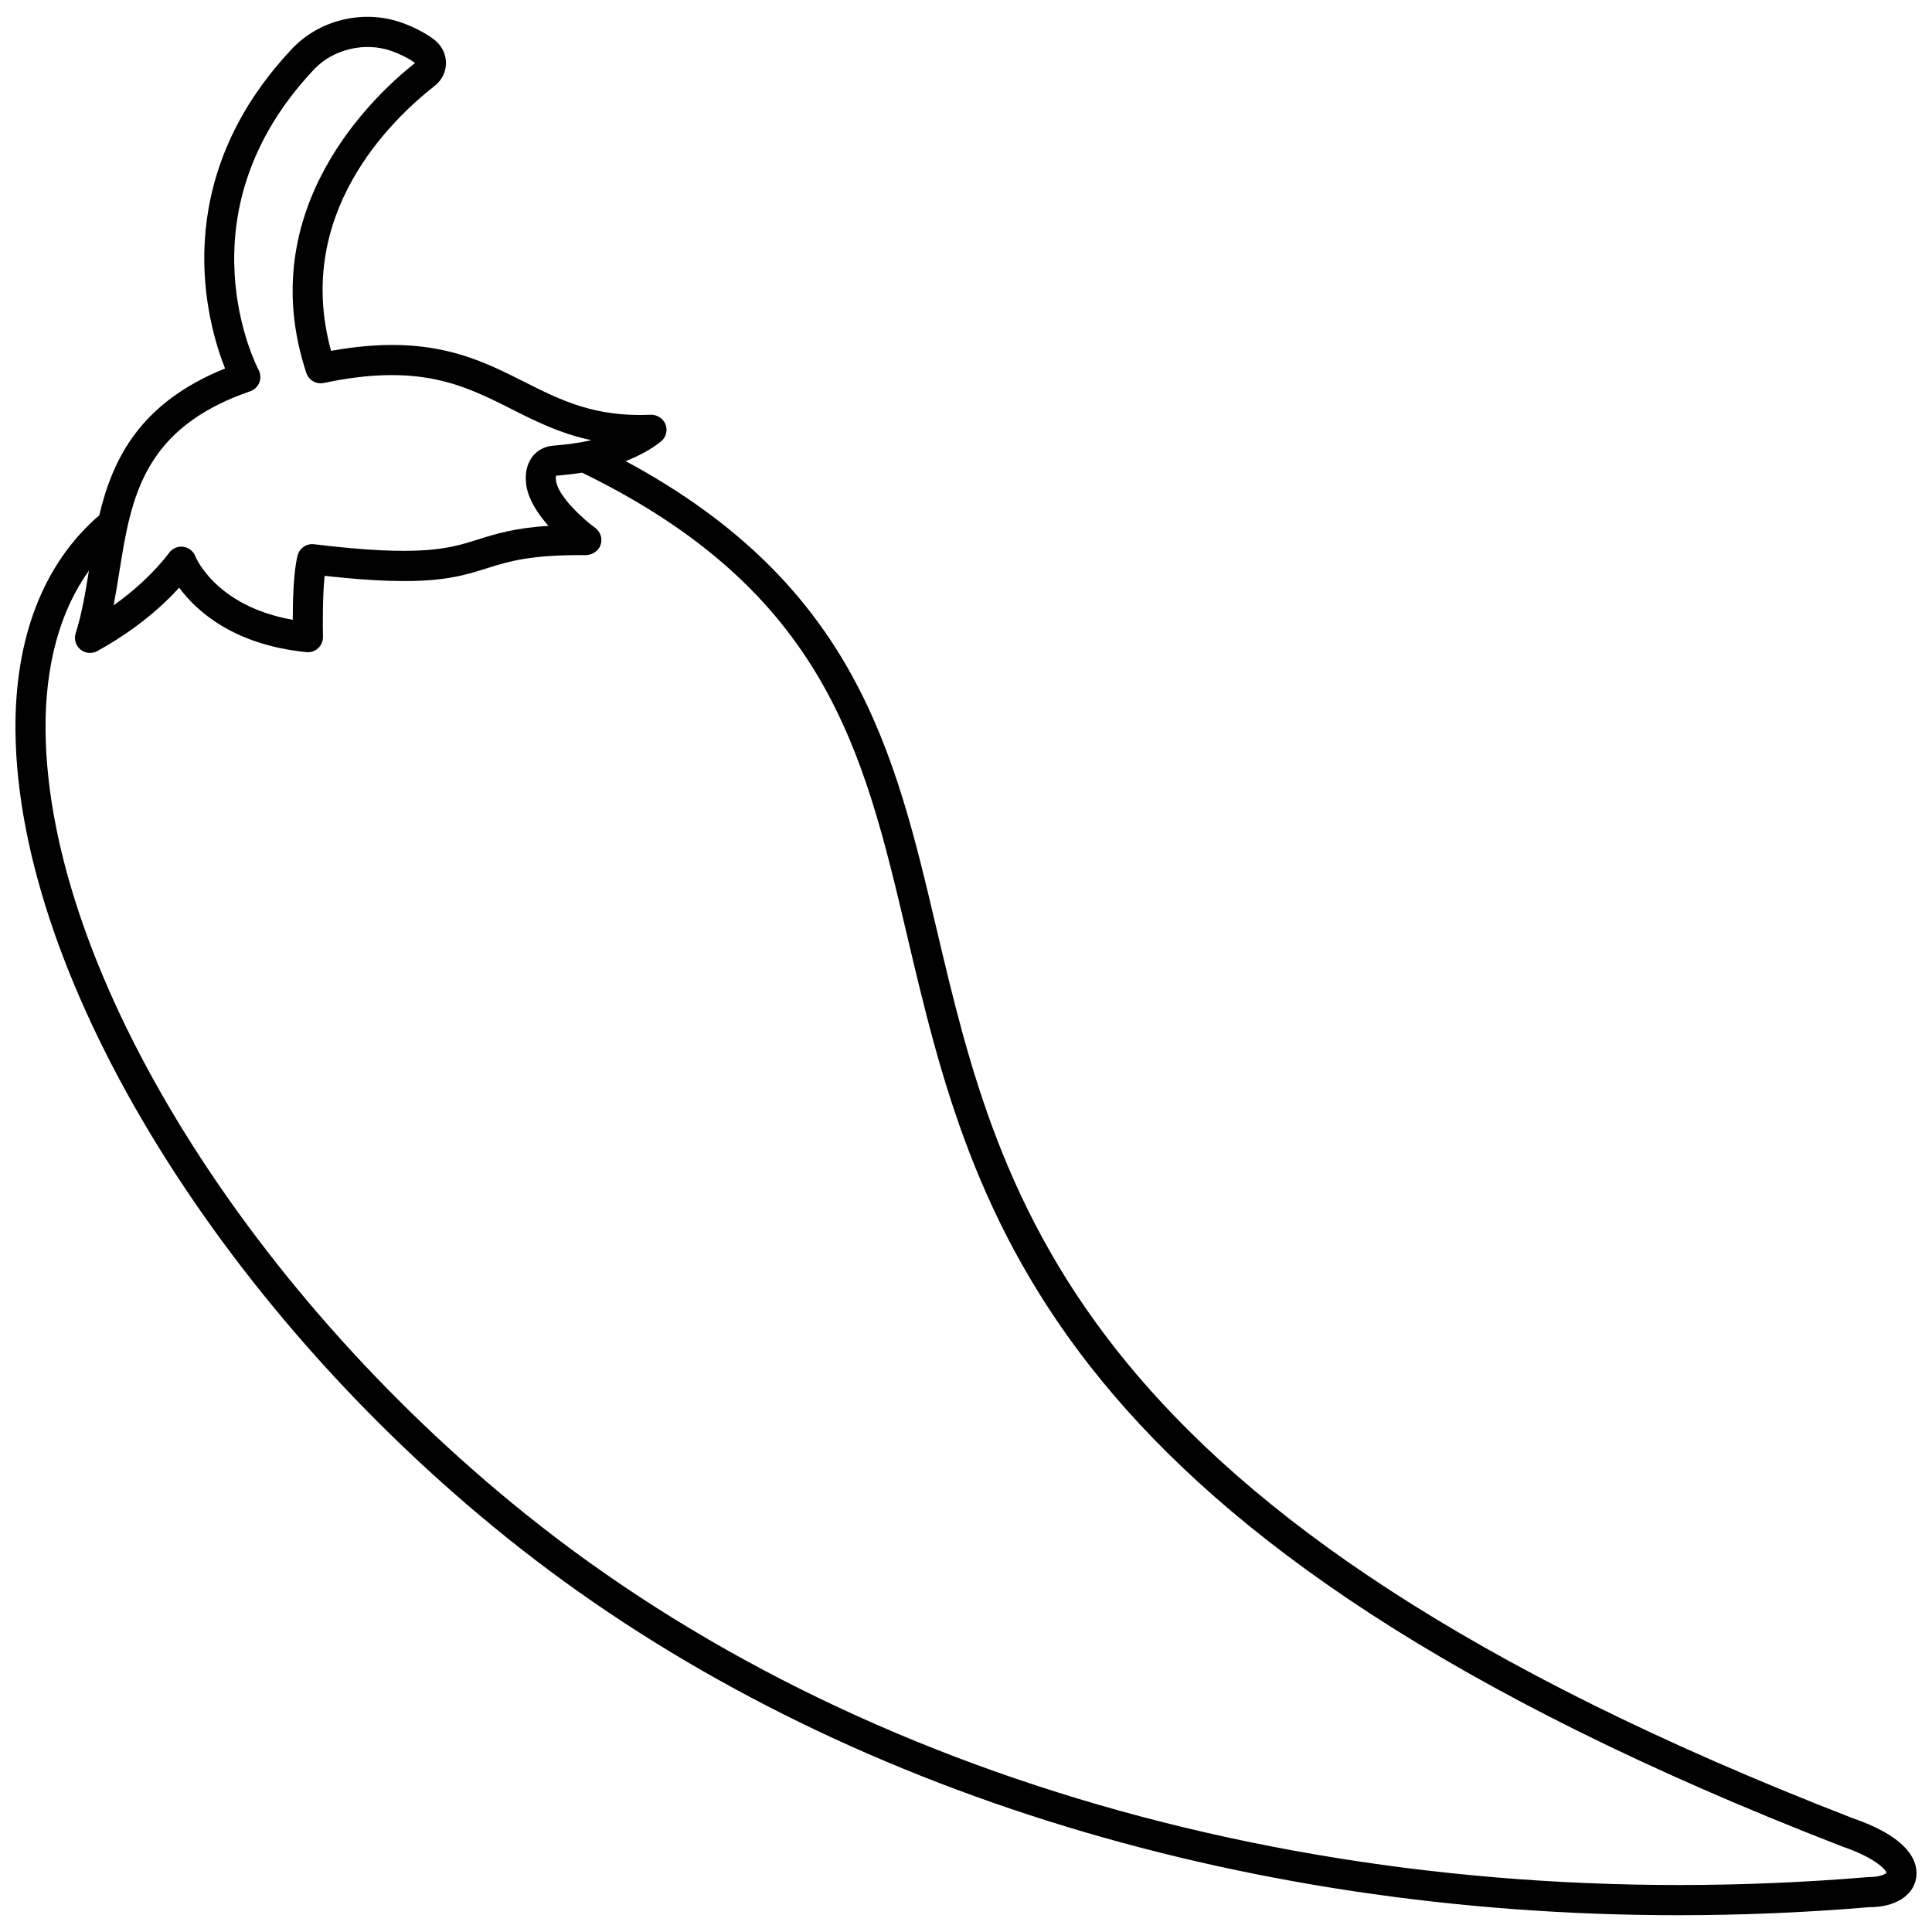 <?xml version="1.0" encoding="UTF-8"?>
<!-- Uploaded to: SVG Find, www.svgrepo.com, Generator: SVG Find Mixer Tools -->
<svg width="800px" height="800px" version="1.1" viewBox="144 144 512 512" xmlns="http://www.w3.org/2000/svg">
 <defs>
  <clipPath id="a">
   <path d="m148.09 148.09h503.81v503.81h-503.81z"/>
  </clipPath>
 </defs>
 <g clip-path="url(#a)">
  <path d="m634.86 625.79c-205.94-79.891-225.5-162.83-242.75-236-11.004-46.648-21.461-90.824-82.312-123.59 3.32-1.289 6.527-2.949 9.324-5.168 1.359-1.078 1.867-2.906 1.262-4.527-0.605-1.625-2.262-2.633-3.922-2.59-14.867 0.664-23.867-3.859-33.402-8.664-12.594-6.348-25.598-12.902-51.324-8.273-9.938-36.102 15.672-60.996 27.434-70.199 1.965-1.539 3.062-3.801 3.016-6.215-0.047-2.473-1.281-4.754-3.387-6.269-2.438-1.75-5.262-3.195-8.406-4.309-10.066-3.555-21.715-0.773-28.977 6.918-33.176 35.176-22.629 72.488-17.773 84.75-22.465 9.051-29.762 23.852-33.34 38.914-14.742 12.684-22.449 32.383-22.203 57.18 0.656 66.293 55.758 155.42 134 216.75 80.039 62.727 189.81 97.055 306.73 97.051 16.715 0 33.59-0.703 50.527-2.125h0.141c6.684 0 11.504-3.008 12.293-7.691 0.605-3.582-0.805-10.426-16.934-15.934zm-424.55-378.1c1.105-0.383 1.992-1.234 2.414-2.328 0.426-1.094 0.348-2.32-0.207-3.352-0.219-0.406-21.605-41.129 14.711-79.629 5.047-5.352 13.48-7.359 20.508-4.871 2.328 0.824 4.406 1.863 6.262 3.176-10.77 8.496-43.234 38.578-28.816 82.148 0.641 1.934 2.637 3.078 4.613 2.656 25.398-5.359 37.188 0.59 49.68 6.883 6.391 3.223 12.922 6.512 21.207 8.277-3.75 0.859-7.297 1.25-9.871 1.43-2.875 0.199-4.594 1.586-5.535 2.715-1.551 1.859-2.188 4.418-1.852 7.402 0.453 4.008 3.078 7.957 5.918 11.152-9.059 0.586-14.078 2.172-18.637 3.609-7.711 2.43-14.996 4.723-43.488 1.273-1.977-0.254-3.832 1.016-4.34 2.945-1.082 4.109-1.289 11.977-1.297 17.082-20.195-3.582-25.594-16.293-25.816-16.84-0.523-1.344-1.734-2.309-3.164-2.508-0.188-0.023-0.375-0.039-0.559-0.039-1.234 0-2.41 0.574-3.176 1.574-4.492 5.894-9.953 10.559-14.758 13.977 0.566-2.926 1.039-5.875 1.5-8.773 3.137-19.598 6.106-38.094 34.703-47.961zm428.77 393.76h-0.027c-133.82 11.199-262.11-22.777-352.03-93.242-76.465-59.934-130.31-146.51-130.95-210.54-0.172-17.238 3.773-31.664 11.496-42.457-0.941 5.879-1.871 11.449-3.519 16.609-0.492 1.559 0.008 3.258 1.27 4.301 0.73 0.602 1.633 0.91 2.539 0.91 0.66 0 1.316-0.164 1.922-0.492 6.137-3.367 14.473-8.852 21.699-16.797 4.457 6.027 14.285 15.148 33.73 17.078 1.137 0.117 2.273-0.266 3.109-1.047 0.84-0.777 1.301-1.879 1.273-3.027-0.078-3.184-0.105-10.969 0.438-16.141 27.133 3 34.871 0.555 43.062-2.023 5.719-1.801 11.621-3.633 26.238-3.465 1.648-0.082 3.293-1.082 3.844-2.734 0.547-1.652-0.035-3.469-1.445-4.492-3.188-2.312-9.914-8.426-10.387-12.582-0.082-0.727 0-1.184 0.012-1.254 2.125-0.148 4.473-0.402 6.914-0.793 64.594 31.461 74.559 73.605 86.055 122.37 17.707 75.094 37.777 160.2 247.79 241.67 9.52 3.254 11.723 6.492 11.84 6.981-0.148 0.227-1.426 1.176-4.879 1.176z"/>
 </g>
</svg>